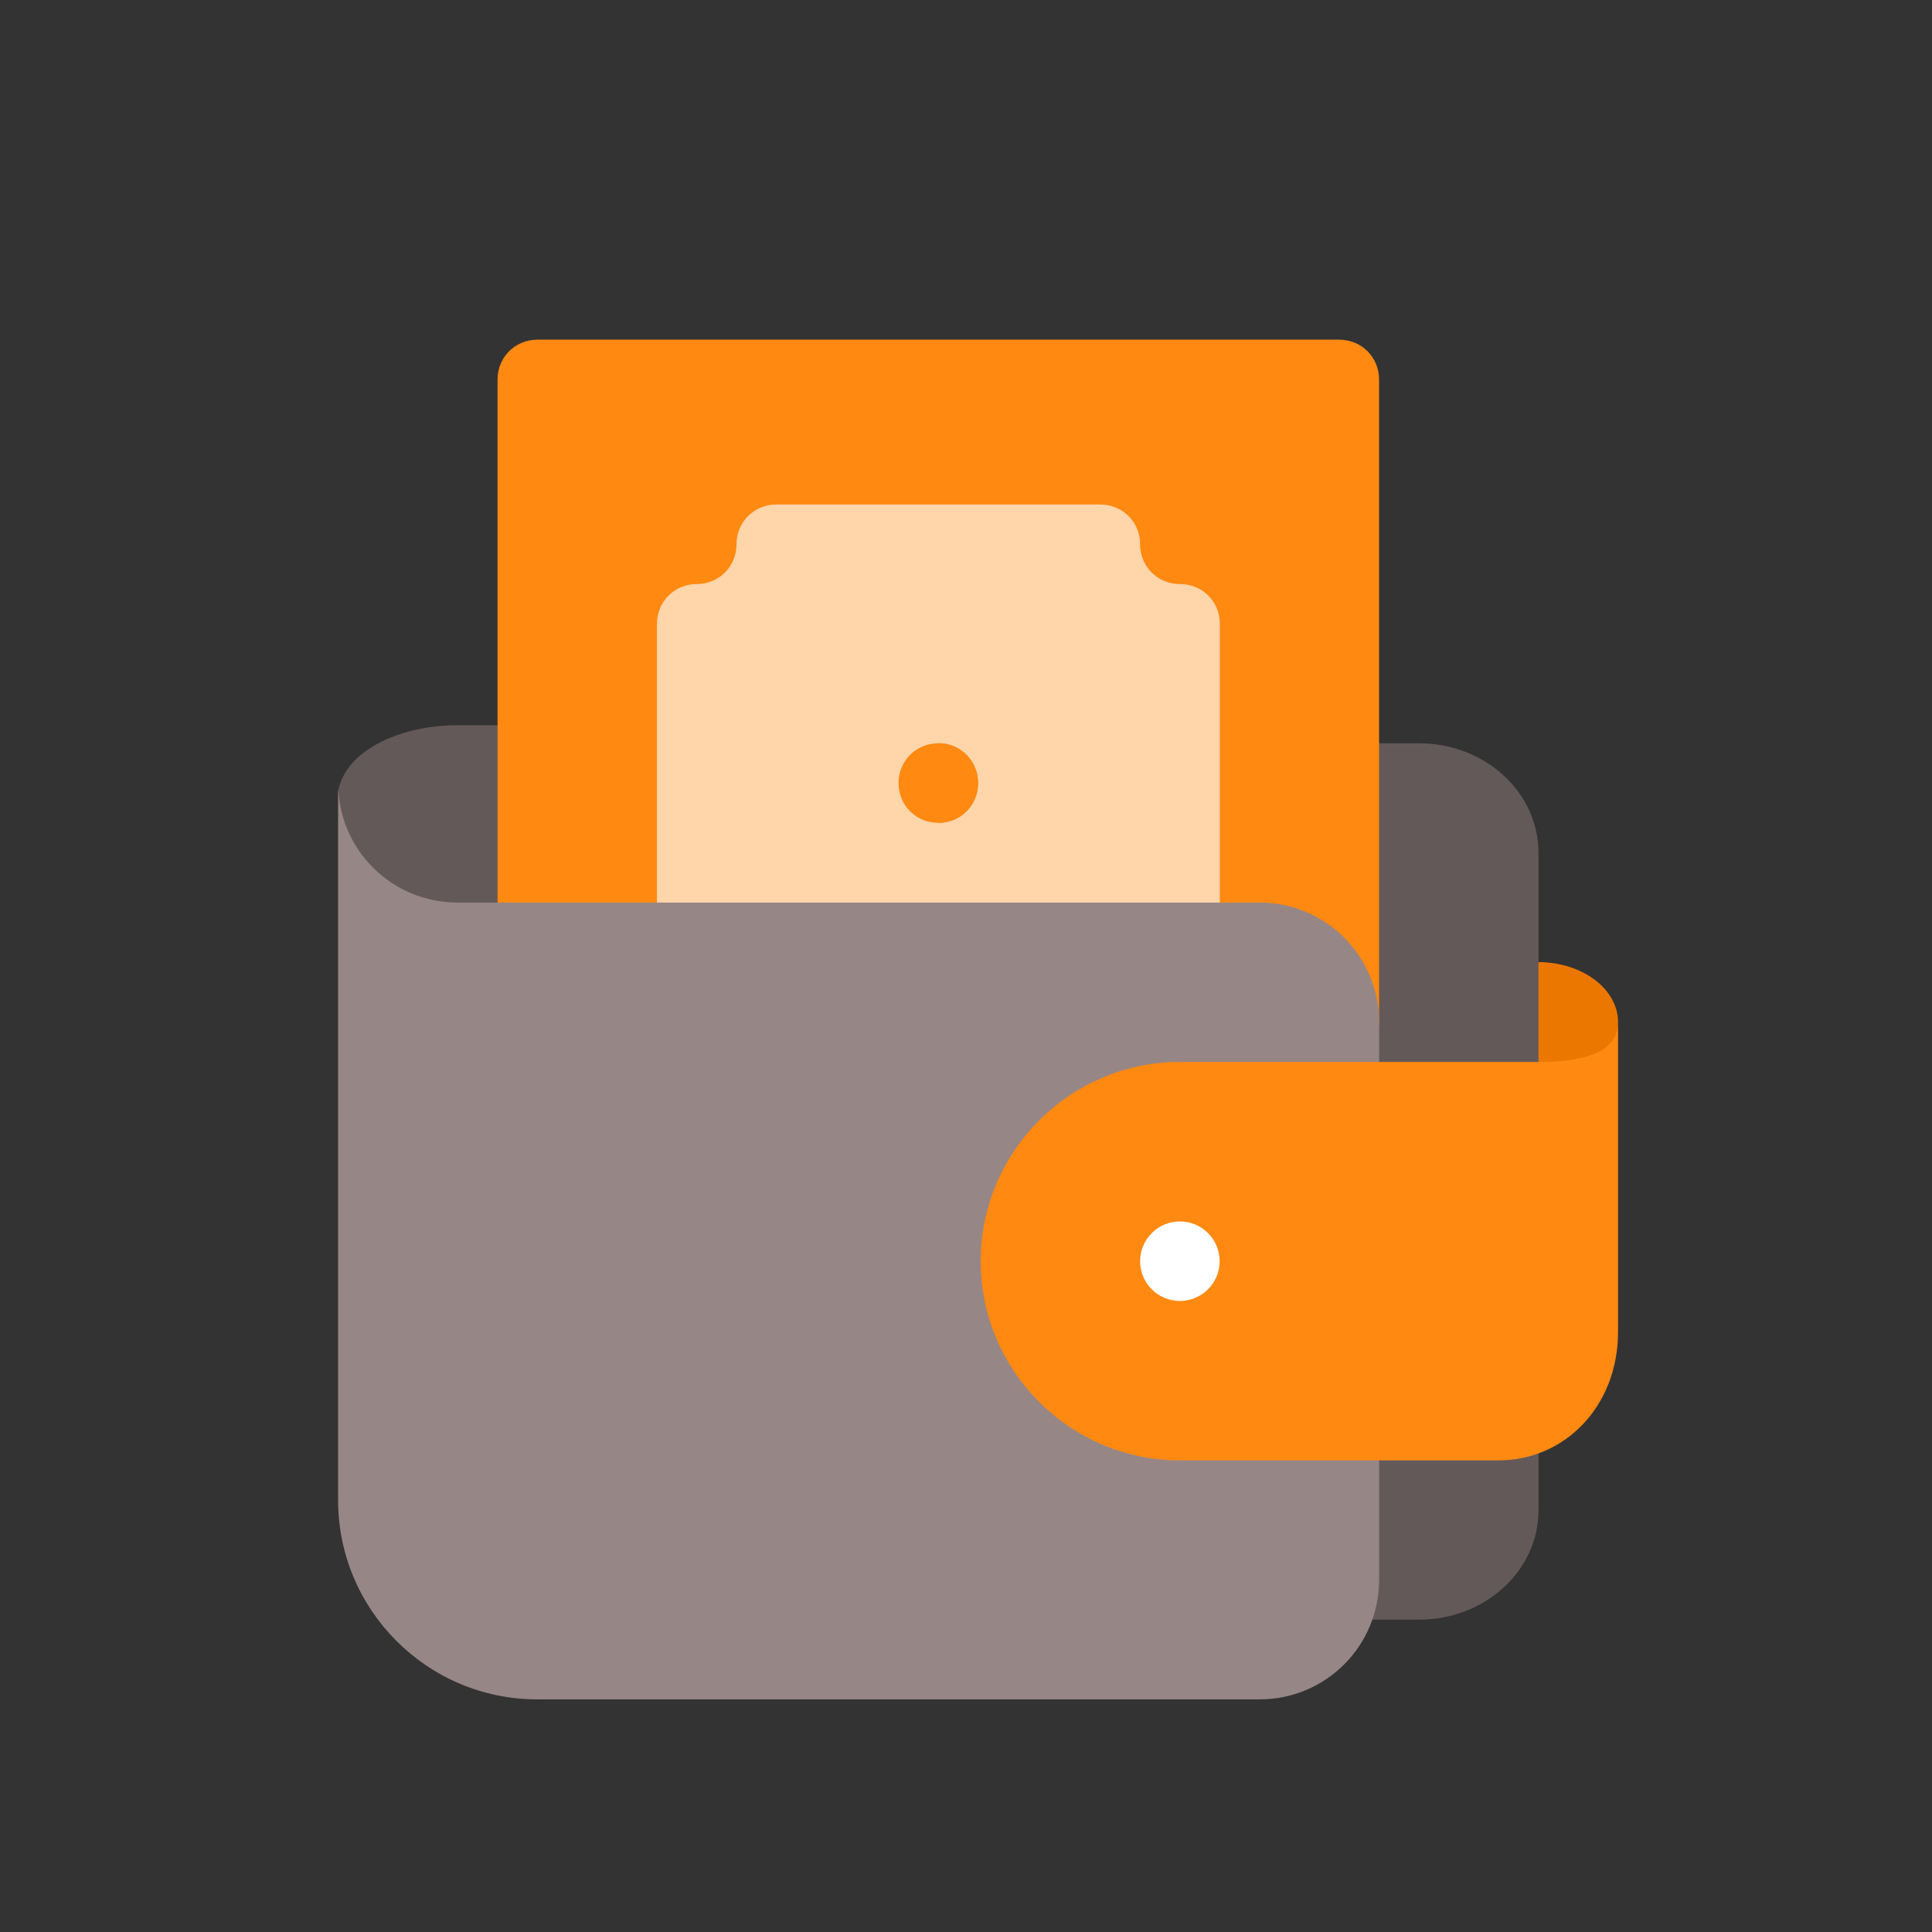 <svg width="80" height="80" viewBox="0 0 80 80" fill="none" xmlns="http://www.w3.org/2000/svg">
<rect x="0" y="0" width="80" height="80" fill="#333333" stroke="none"/>
<path d="M67 42.321C67 43.687 65.519 47.275 63.699 47.275L57.097 44.794V39.84H63.699C65.519 39.84 67 40.954 67 42.321Z" fill="#EC7700"/>
<path d="M58.759 67.066H53.811V30.778H58.759C61.492 30.778 63.706 32.806 63.706 35.316V62.535C63.706 65.038 61.492 67.066 58.759 67.066Z" fill="#645959"/>
<path d="M23.895 30.023V37.912H18.948C16.208 37.912 14 34.619 14 32.986C14 32.634 14.101 32.317 14.295 32.001C14.956 30.858 16.805 30.03 18.948 30.03H23.895V30.023Z" fill="#645959"/>
<path d="M57.105 15.713V42.328C57.105 43.248 56.378 43.974 55.458 43.974L22.248 40.674C21.328 40.674 20.602 39.947 20.602 39.027V15.713C20.602 14.792 21.328 14.066 22.248 14.066H55.458C56.378 14.066 57.105 14.792 57.105 15.713Z" fill="#FF8911"/>
<path d="M50.51 25.831V39.027C50.51 39.947 49.784 40.674 48.864 40.674H28.85C27.93 40.674 27.203 39.947 27.203 39.027V25.831C27.203 24.91 27.93 24.184 28.85 24.184C29.77 24.184 30.497 23.458 30.497 22.537C30.497 21.617 31.223 20.89 32.144 20.89H45.563C46.483 20.89 47.209 21.617 47.209 22.537C47.209 23.458 47.936 24.184 48.856 24.184C49.784 24.184 50.51 24.903 50.51 25.831Z" fill="#FFD5AA"/>
<path d="M40.5 32.425C40.5 33.346 39.774 34.072 38.853 34.072C37.933 34.072 37.206 33.346 37.206 32.425C37.206 31.505 37.933 30.778 38.853 30.778C39.774 30.778 40.5 31.505 40.5 32.425Z" fill="#FF8911"/>
<path d="M40.5 32.425C40.5 33.346 39.774 34.072 38.853 34.072V30.771C39.774 30.778 40.5 31.505 40.5 32.425Z" fill="#FF8911"/>
<path d="M57.105 42.328V65.419C57.105 68.159 54.897 70.367 52.157 70.367H22.248C17.696 70.367 14 66.67 14 62.118V32.425C14 35.165 16.208 37.373 18.948 37.373H52.157C54.897 37.38 57.105 39.588 57.105 42.328Z" fill="#978686"/>
<path d="M63.699 43.974H48.856C44.311 43.974 40.608 47.678 40.608 52.223C40.608 56.768 44.311 60.471 48.856 60.471H62.052C64.778 60.471 67 58.249 67 55.143V42.313C67 42.982 66.655 43.974 63.699 43.974Z" fill="#FF8911"/>
<path d="M50.503 52.223C50.503 53.136 49.762 53.87 48.856 53.87C47.943 53.87 47.209 53.129 47.209 52.223C47.209 51.317 47.95 50.576 48.856 50.576C49.762 50.576 50.503 51.31 50.503 52.223Z" fill="white"/>
</svg>
